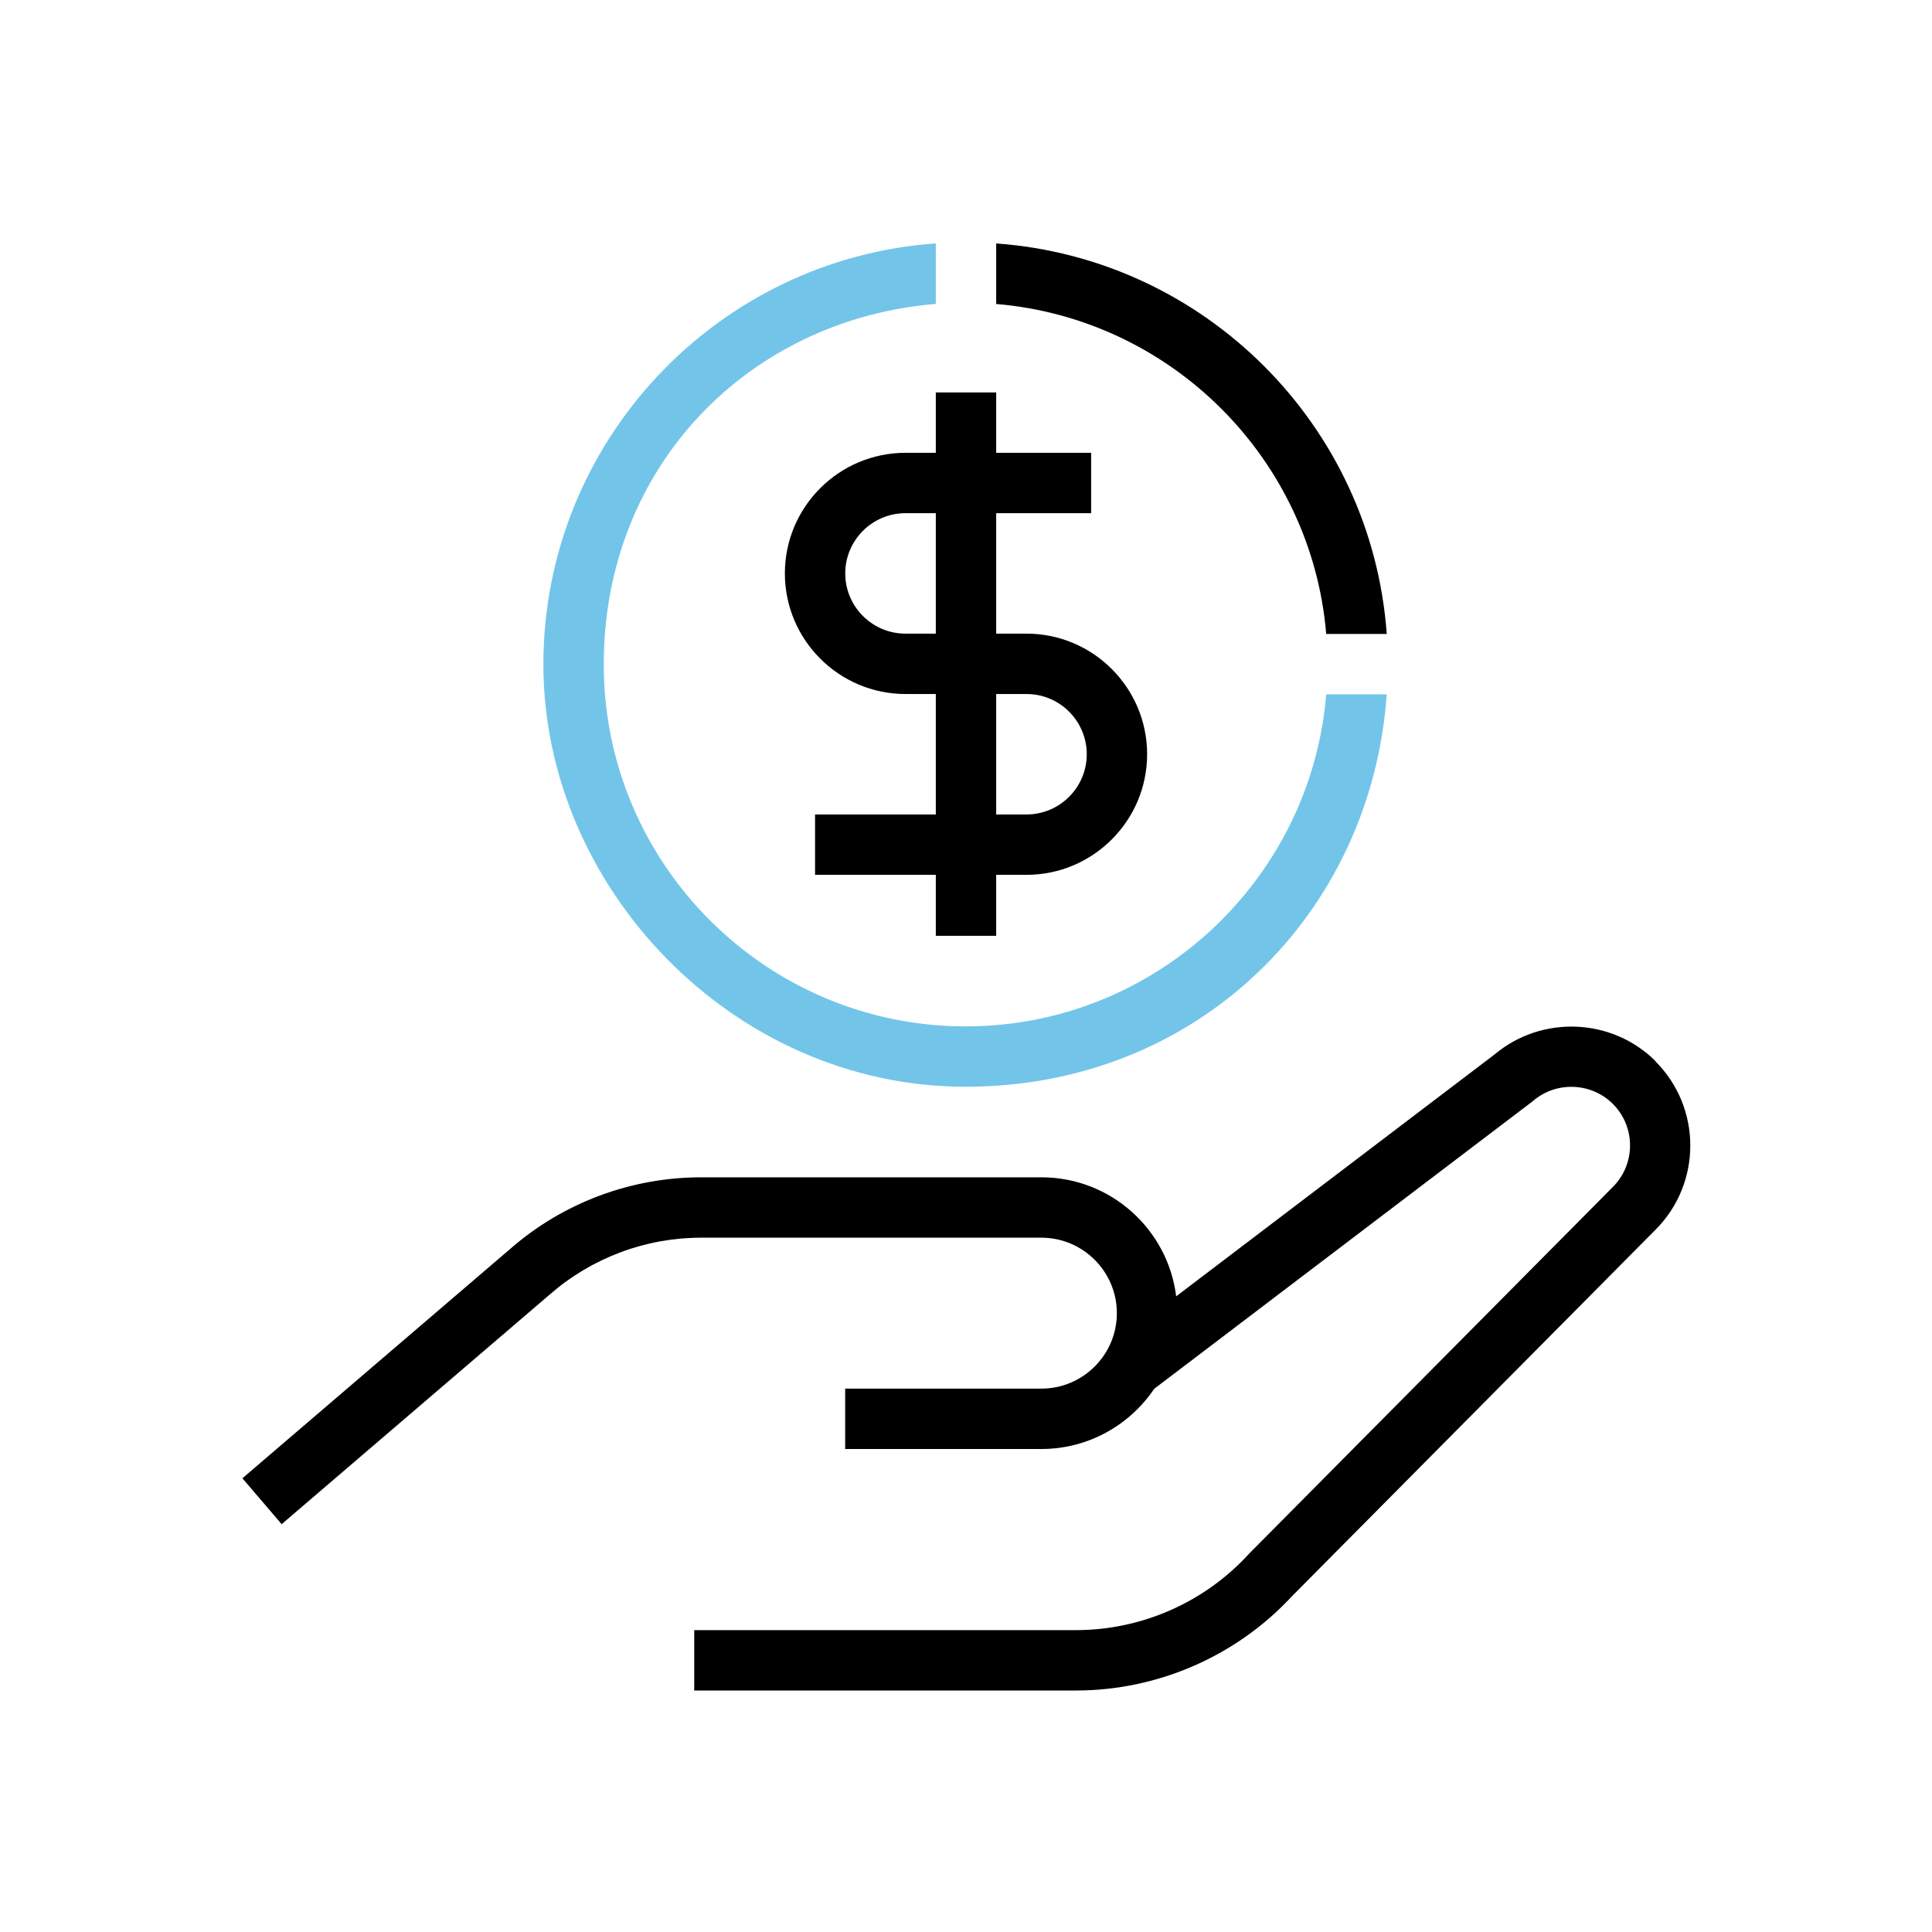 <?xml version="1.0" encoding="UTF-8"?><svg id="Layer_1" xmlns="http://www.w3.org/2000/svg" width="256" height="256" viewBox="0 0 256 256"><defs><style>.cls-1{fill:none;}.cls-2{fill:#72c5e8;}</style></defs><rect class="cls-1" width="256" height="256"/><path class="cls-2" d="m175.73,92c-2.02,24.6-22.67,44-47.78,44-26.44,0-47.95-21.51-47.95-47.95s19.4-45.76,44-47.78v-8.02c-29.01,2.04-52,26.28-52,55.8s25.1,55.95,55.95,55.95,53.76-22.99,55.8-52h-8.02Z"/><path d="m183.75,84c-1.99-27.63-24.11-49.76-51.75-51.74v8.02c23.22,1.95,41.78,20.51,43.73,43.72h8.02Z"/><path d="m136.02,83.96h-4.02v-15.96h12.58v-8h-12.58v-8h-8v8h-4.02c-8.81,0-15.98,7.17-15.98,15.98s7.17,15.98,15.98,15.98h4.02v15.96h-16v8h16v8.08h8v-8.08h4.02c8.81,0,15.98-7.17,15.98-15.98s-7.17-15.98-15.98-15.98Zm-16.04,0c-4.4,0-7.98-3.58-7.98-7.98s3.58-7.98,7.98-7.98h4.02v15.96h-4.02Zm16.04,23.96h-4.02v-15.96h4.02c4.4,0,7.98,3.58,7.98,7.98s-3.58,7.98-7.98,7.98Z"/><path d="m219.39,140.63c-5.74-5.75-15.07-6.16-21.3-.95l-42.24,32.09c-1.1-8.88-8.68-15.77-17.85-15.77h-45.09c-9.29,0-18.27,3.36-25.25,9.44l-35.54,30.44,5.2,6.08,35.56-30.46c5.55-4.83,12.66-7.5,20.02-7.5h45.09c5.51,0,10,4.49,10,10s-4.49,10-10,10h-26v8h26c6.22,0,11.7-3.17,14.94-7.97l50.07-38.04.17-.14c3.07-2.61,7.7-2.42,10.55.43,3.03,3.04,3.03,7.97-.02,11.01l-48.2,48.59-.1.11c-5.85,6.36-14.17,10.01-22.82,10.01h-50.59v8h50.59c10.85,0,21.29-4.57,28.65-12.53l48.13-48.52c6.15-6.15,6.15-16.16,0-22.31Z"/><rect class="cls-1" x="32" y="32" width="192" height="192"/></svg>